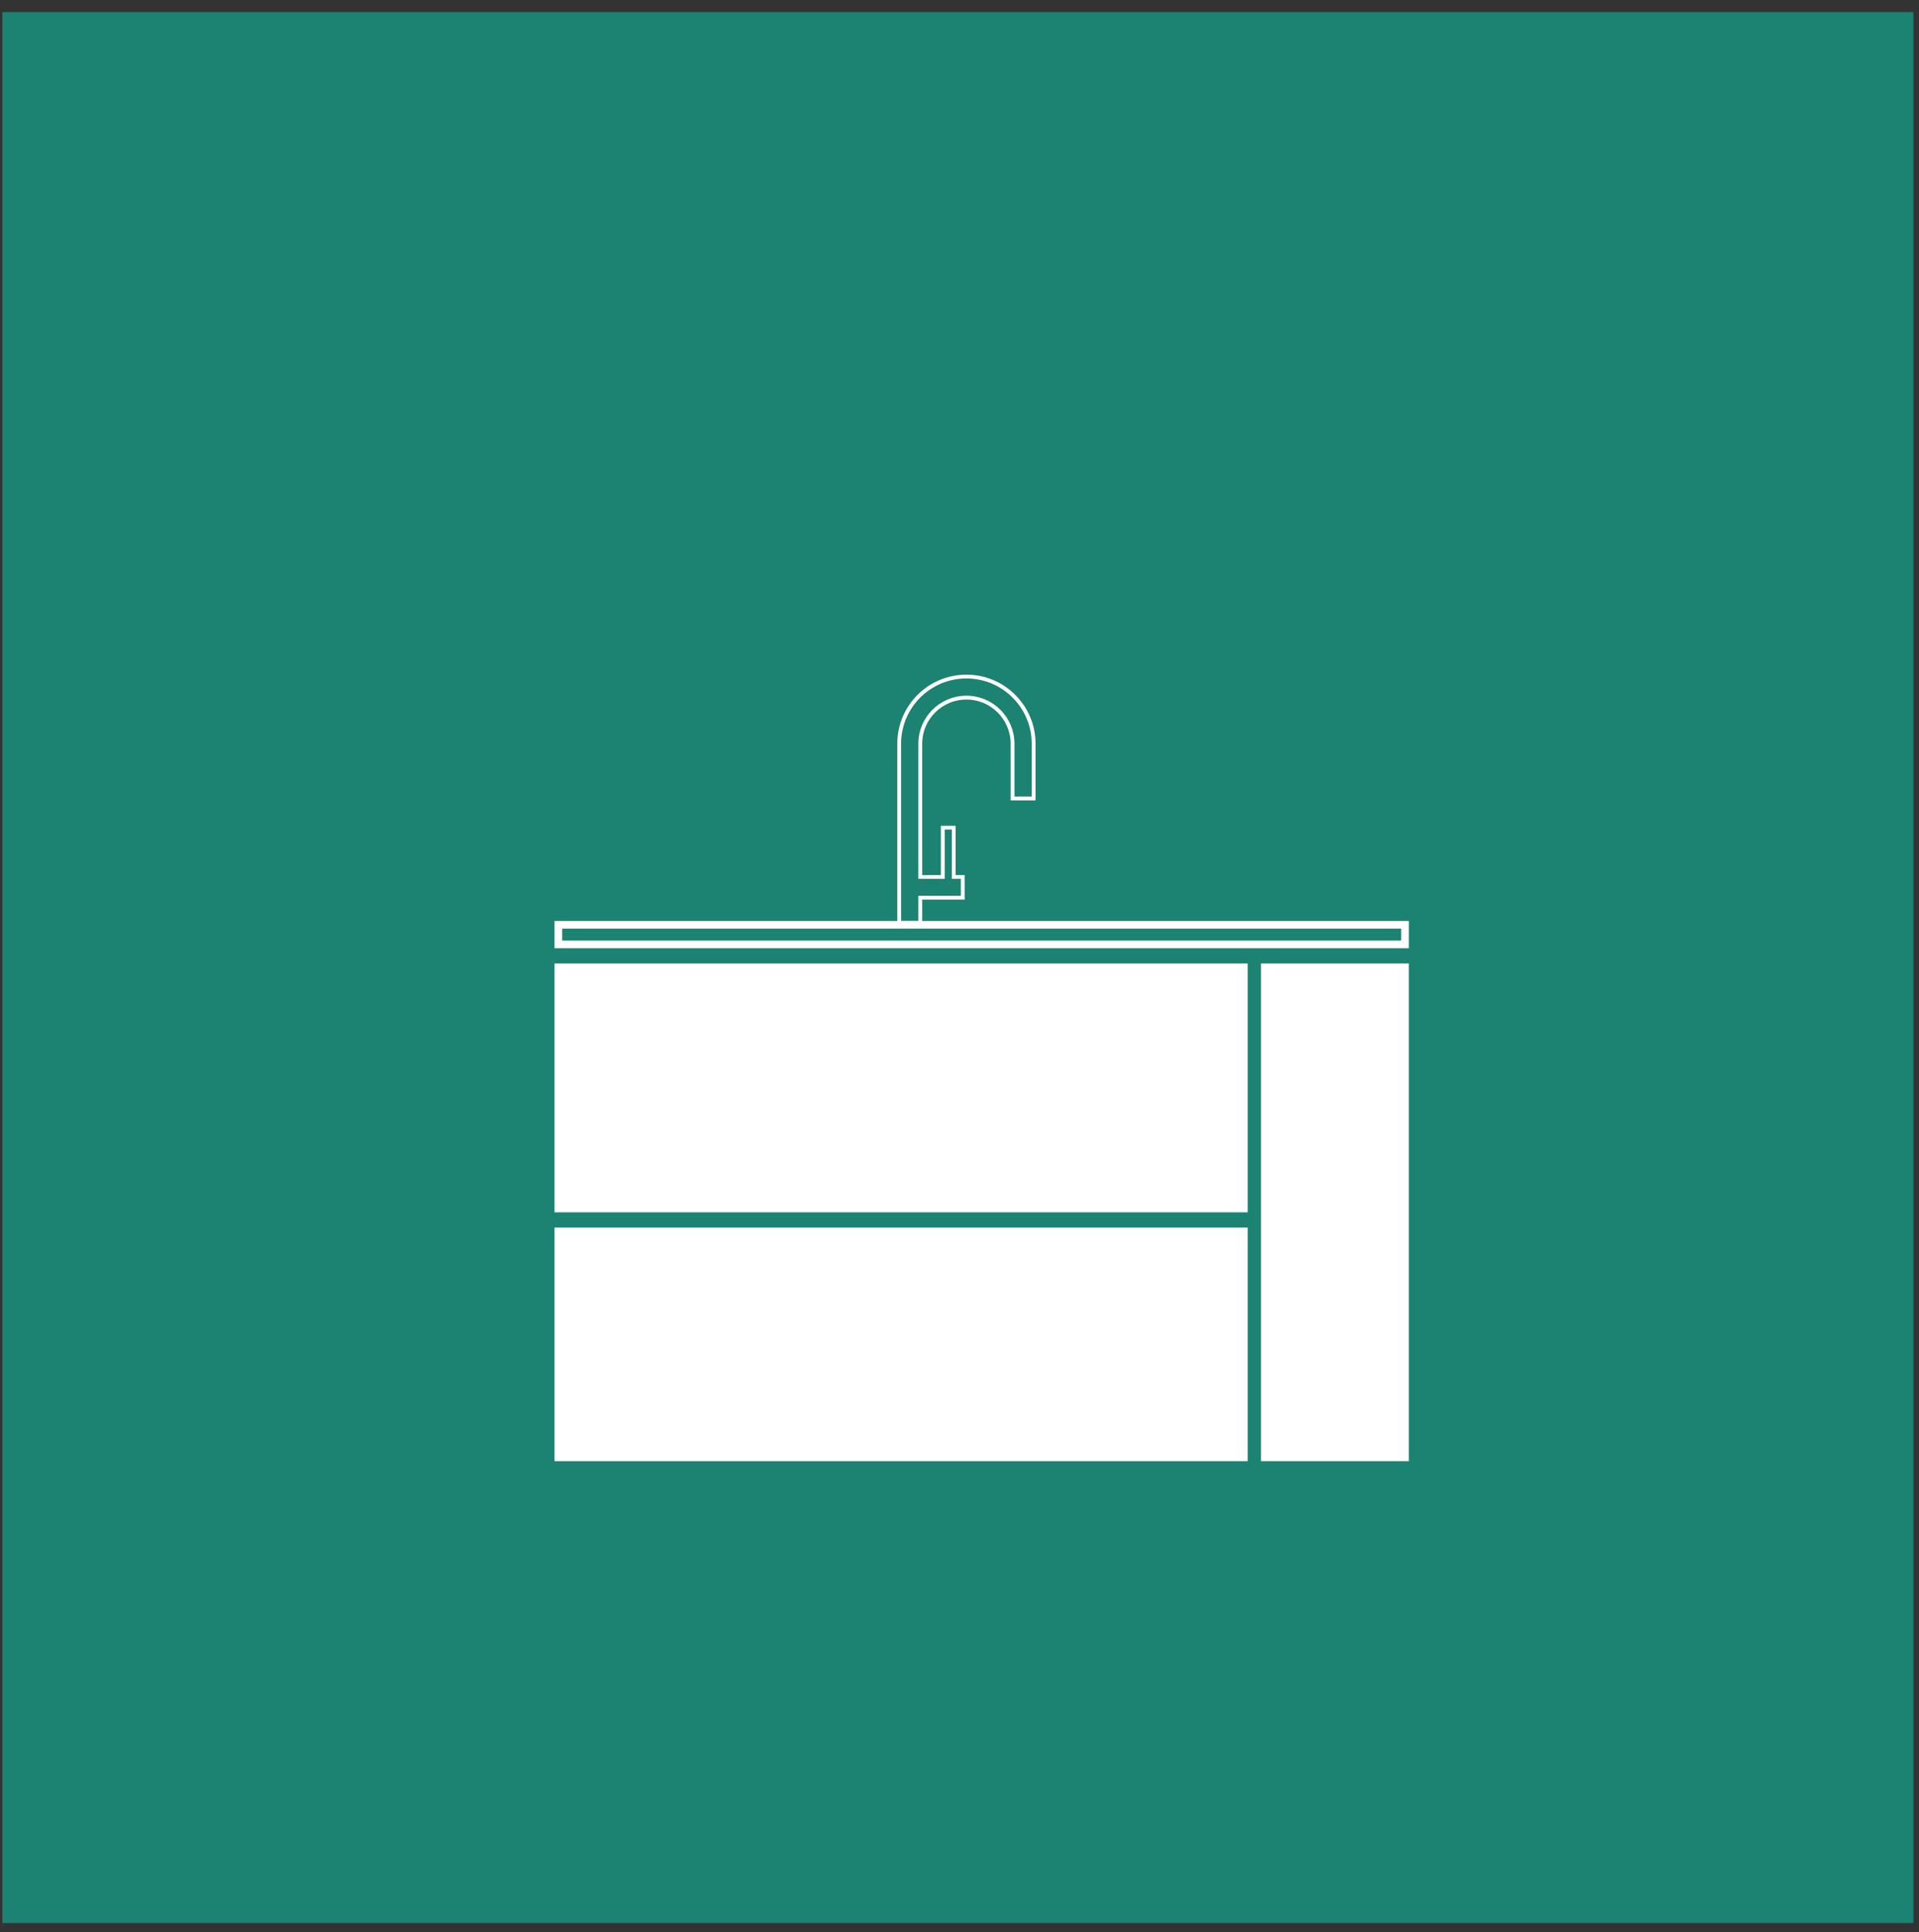 <svg width="143" height="144" viewBox="0 0 143 144" fill="none" xmlns="http://www.w3.org/2000/svg">
<rect x="0" y="0" width="143" height="144" fill="#333333" stroke="none"/>
<rect x="0.18" y="0.901" width="142.406" height="142.406" fill="#1C8271"/>
<rect x="41.322" y="71.799" width="51.653" height="18.544" fill="white"/>
<rect x="41.607" y="68.915" width="63.092" height="1.462" stroke="white" stroke-width="0.57"/>
<rect x="41.322" y="91.48" width="51.653" height="17.408" fill="white"/>
<rect x="93.964" y="71.799" width="11.019" height="37.089" fill="white"/>
<path d="M70.253 61.819V65.353H68.576V55.426C68.576 53.527 70.116 51.987 72.015 51.987C73.914 51.987 75.454 53.527 75.454 55.426V59.358V59.5H75.596H76.882H77.024V59.358V55.426C77.024 52.659 74.781 50.417 72.015 50.417C69.248 50.417 67.005 52.659 67.005 55.426V68.63V68.772H67.148H68.434H68.576V68.63V66.9H71.598H71.74V66.757V65.495V65.353H71.598H71.069V61.819V61.677H70.927H70.396H70.253V61.819Z" stroke="white" stroke-width="0.285"/>
</svg>
